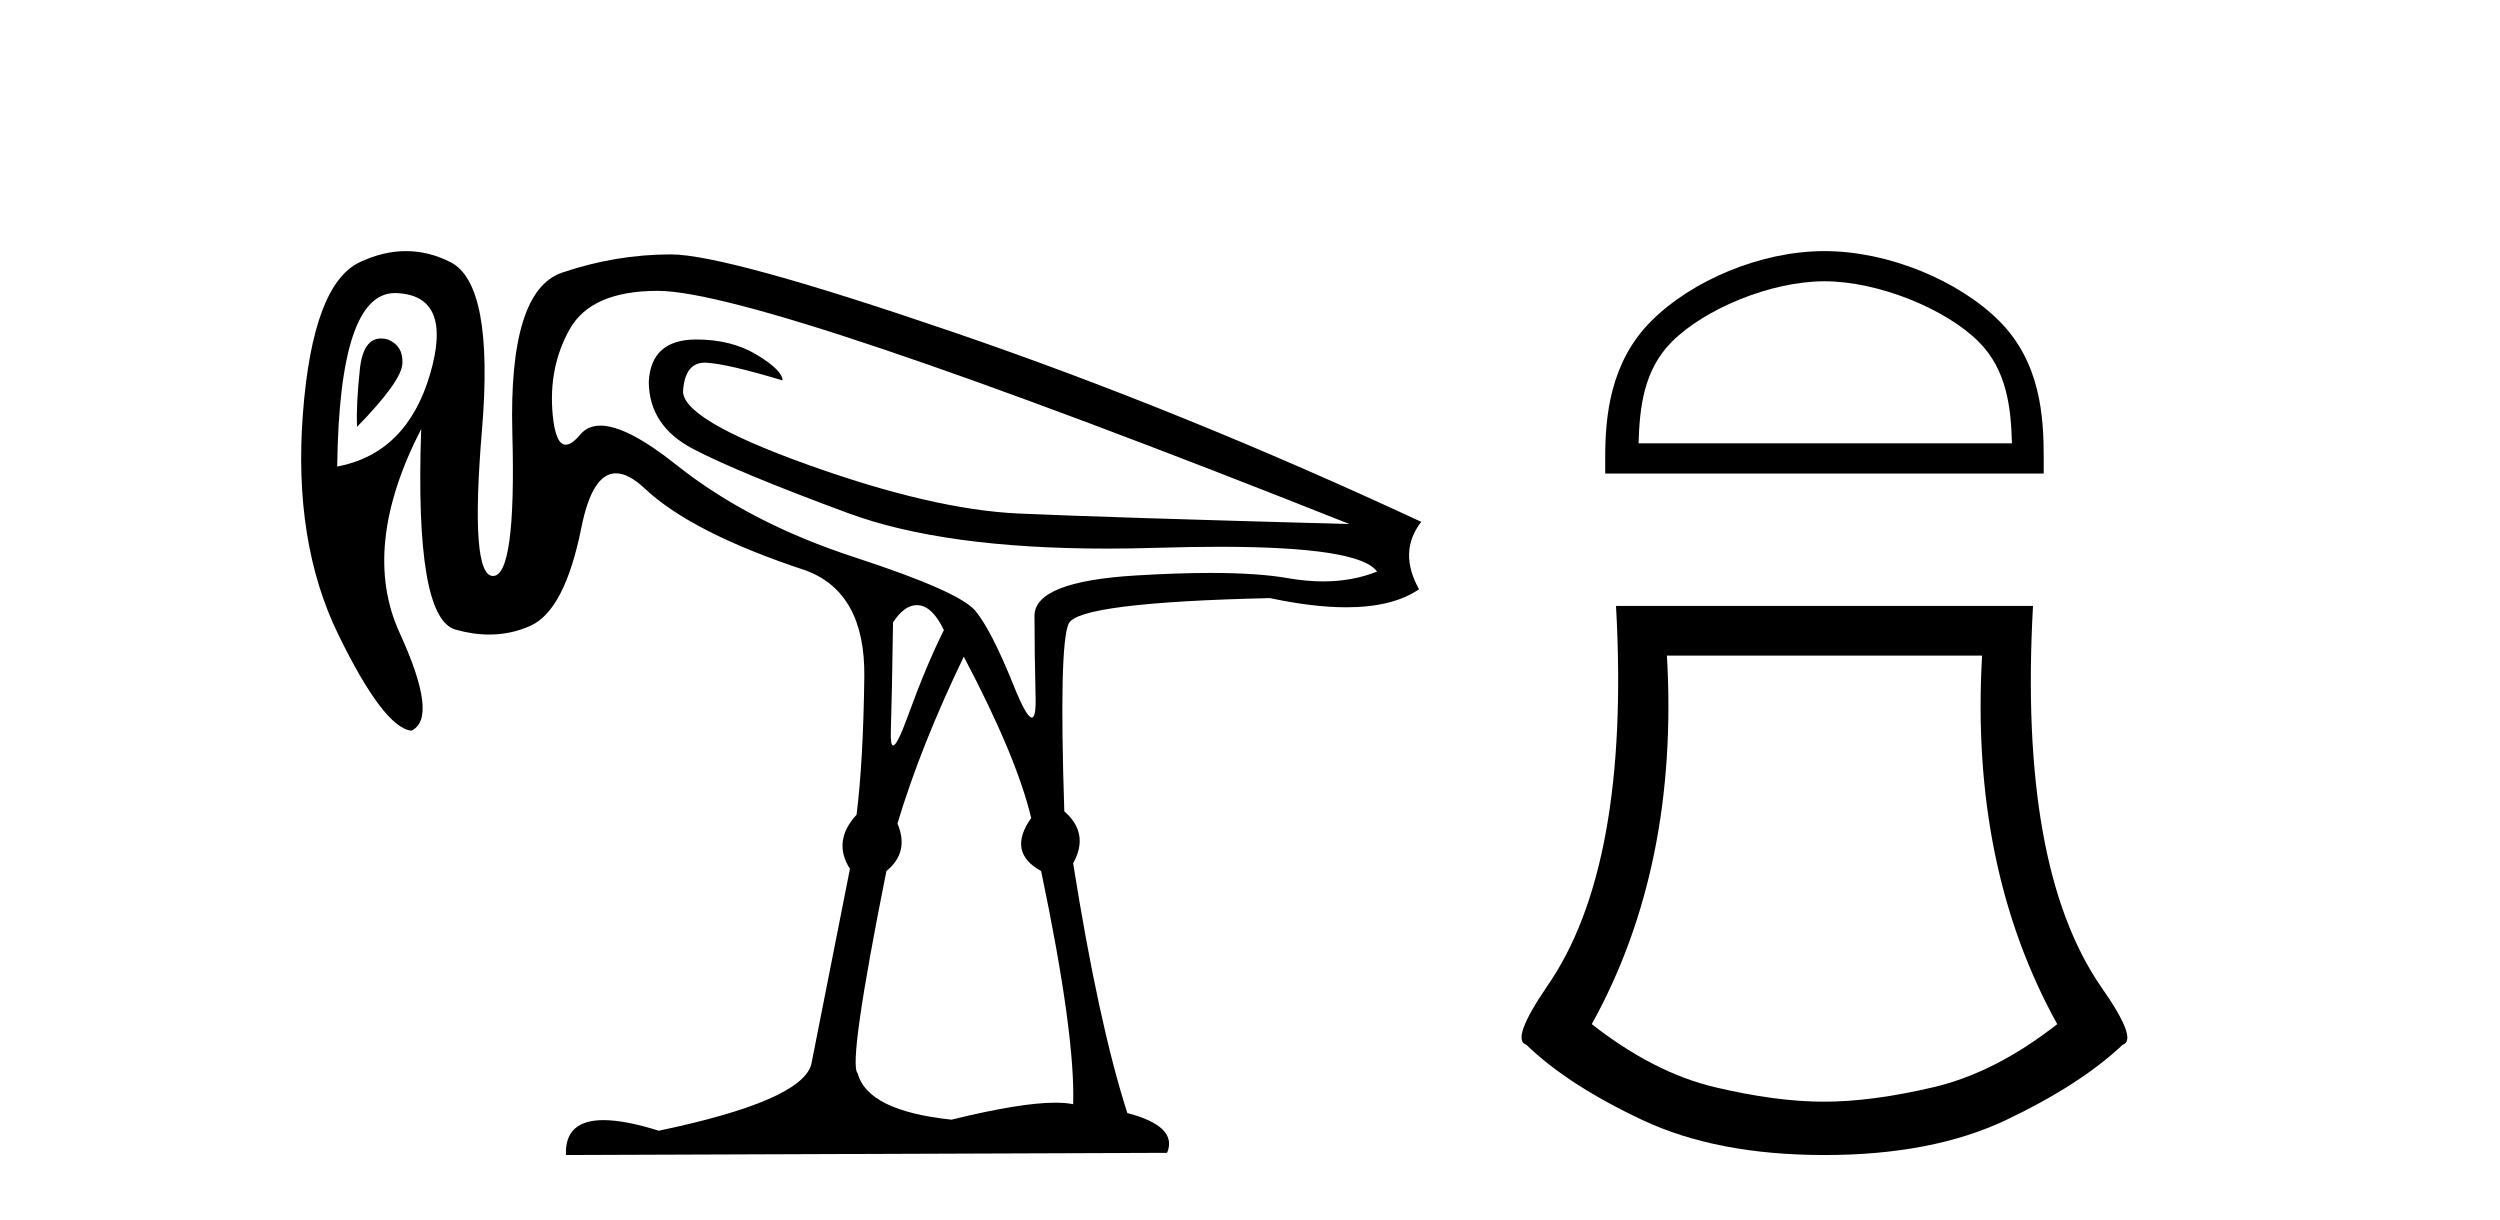 <?xml version='1.0' encoding='UTF-8' standalone='yes'?><svg xmlns='http://www.w3.org/2000/svg' xmlns:xlink='http://www.w3.org/1999/xlink' width='84.0' height='41.0' ><path d='M 12.803 11.373 Q 12.201 11.373 12.091 12.41 Q 11.961 13.635 11.998 14.341 Q 13.483 12.818 13.52 12.224 Q 13.558 11.63 13.038 11.407 Q 12.912 11.373 12.803 11.373 ZM 13.269 9.847 Q 13.292 9.847 13.316 9.848 Q 15.228 9.922 14.449 12.577 Q 13.669 15.232 11.33 15.677 Q 11.403 9.847 13.269 9.847 ZM 22.098 9.773 Q 25.625 9.773 45.341 17.608 Q 37.135 17.385 34.239 17.255 Q 31.343 17.125 27.11 15.603 Q 22.877 14.081 22.952 13.115 Q 23.023 12.186 23.68 12.186 Q 23.705 12.186 23.731 12.187 Q 24.437 12.224 26.293 12.781 Q 26.293 12.447 25.439 11.927 Q 24.585 11.407 23.397 11.407 Q 21.875 11.407 21.8 12.818 Q 21.8 14.303 23.286 15.083 Q 24.771 15.863 28.484 17.237 Q 31.716 18.433 37.2 18.433 Q 38.015 18.433 38.88 18.406 Q 40.011 18.372 40.971 18.372 Q 45.683 18.372 46.269 19.205 Q 45.442 19.535 44.457 19.535 Q 43.895 19.535 43.28 19.427 Q 42.279 19.251 40.672 19.251 Q 39.567 19.251 38.175 19.335 Q 34.759 19.539 34.759 20.69 Q 34.759 21.878 34.796 23.419 Q 34.813 24.11 34.669 24.11 Q 34.492 24.11 34.072 23.066 Q 33.311 21.172 32.772 20.523 Q 32.234 19.873 28.707 18.722 Q 25.179 17.571 22.729 15.622 Q 21.069 14.301 20.175 14.301 Q 19.75 14.301 19.498 14.6 Q 19.212 14.942 19.01 14.942 Q 18.664 14.942 18.57 13.932 Q 18.422 12.335 19.146 11.054 Q 19.87 9.773 22.098 9.773 ZM 30.804 20.333 Q 30.841 20.333 30.879 20.337 Q 31.343 20.393 31.714 21.172 Q 31.12 22.361 30.508 24.05 Q 30.145 25.048 30.01 25.048 Q 29.917 25.048 29.932 24.57 Q 29.969 23.4 30.006 20.913 Q 30.382 20.333 30.804 20.333 ZM 32.383 22.064 Q 34.165 25.442 34.648 27.485 Q 33.831 28.636 34.982 29.267 Q 36.133 34.762 36.058 37.101 Q 35.81 37.05 35.459 37.05 Q 34.288 37.05 31.974 37.621 Q 29.152 37.324 28.818 36.062 Q 28.484 35.765 29.783 29.267 Q 30.563 28.636 30.155 27.67 Q 30.934 25.071 32.383 22.064 ZM 13.641 8.437 Q 12.88 8.437 12.091 8.808 Q 10.513 9.551 10.179 13.876 Q 9.845 18.202 11.367 21.321 Q 12.889 24.44 13.817 24.551 Q 14.746 24.143 13.428 21.265 Q 12.109 18.388 14.152 14.415 L 14.152 14.415 Q 13.929 20.764 15.303 21.154 Q 15.891 21.321 16.439 21.321 Q 17.17 21.321 17.828 21.024 Q 18.979 20.504 19.536 17.719 Q 19.899 15.903 20.696 15.903 Q 21.122 15.903 21.671 16.42 Q 23.249 17.905 27.073 19.167 Q 29.078 19.91 29.041 22.751 Q 29.004 25.591 28.781 27.373 Q 27.964 28.264 28.558 29.193 L 27.259 35.765 Q 26.924 36.99 22.135 37.992 Q 21 37.636 20.278 37.636 Q 18.968 37.636 19.016 38.809 L 39.215 38.735 Q 39.586 37.844 37.878 37.398 Q 36.912 34.391 36.058 29.007 Q 36.615 28.004 35.761 27.262 Q 35.576 21.655 35.91 20.95 Q 36.244 20.244 42.668 20.096 Q 44.122 20.405 45.235 20.405 Q 46.792 20.405 47.68 19.799 Q 46.975 18.536 47.754 17.534 Q 39.697 13.784 32.048 11.166 Q 24.4 8.548 22.543 8.548 Q 20.687 8.548 18.886 9.161 Q 17.085 9.773 17.215 14.563 Q 17.345 19.353 16.565 19.353 Q 15.785 19.353 16.194 14.452 Q 16.602 9.551 15.136 8.808 Q 14.402 8.437 13.641 8.437 Z' style='fill:#000000;stroke:none' /><path d='M 61.302 9.451 C 63.115 9.451 65.383 10.382 66.481 11.48 C 67.441 12.44 67.567 13.713 67.602 14.896 L 55.056 14.896 C 55.091 13.713 55.217 12.44 56.177 11.48 C 57.275 10.382 59.49 9.451 61.302 9.451 ZM 61.302 8.437 C 59.152 8.437 56.839 9.43 55.483 10.786 C 54.093 12.176 53.935 14.007 53.935 15.377 L 53.935 15.911 L 68.669 15.911 L 68.669 15.377 C 68.669 14.007 68.565 12.176 67.175 10.786 C 65.819 9.43 63.452 8.437 61.302 8.437 Z' style='fill:#000000;stroke:none' /><path d='M 66.598 22.029 Q 66.191 29.116 69.123 34.411 Q 67.046 36.04 64.969 36.529 Q 62.892 37.017 61.283 37.017 Q 59.674 37.017 57.618 36.529 Q 55.561 36.04 53.484 34.411 Q 56.416 29.116 56.009 22.029 ZM 54.298 20.36 Q 54.787 29.116 51.977 33.148 Q 50.755 34.94 51.284 35.103 Q 52.669 36.447 55.174 37.628 Q 57.679 38.809 61.304 38.809 Q 64.928 38.809 67.413 37.628 Q 69.897 36.447 71.323 35.103 Q 71.852 34.94 70.59 33.148 Q 67.82 29.116 68.309 20.36 Z' style='fill:#000000;stroke:none' /></svg>